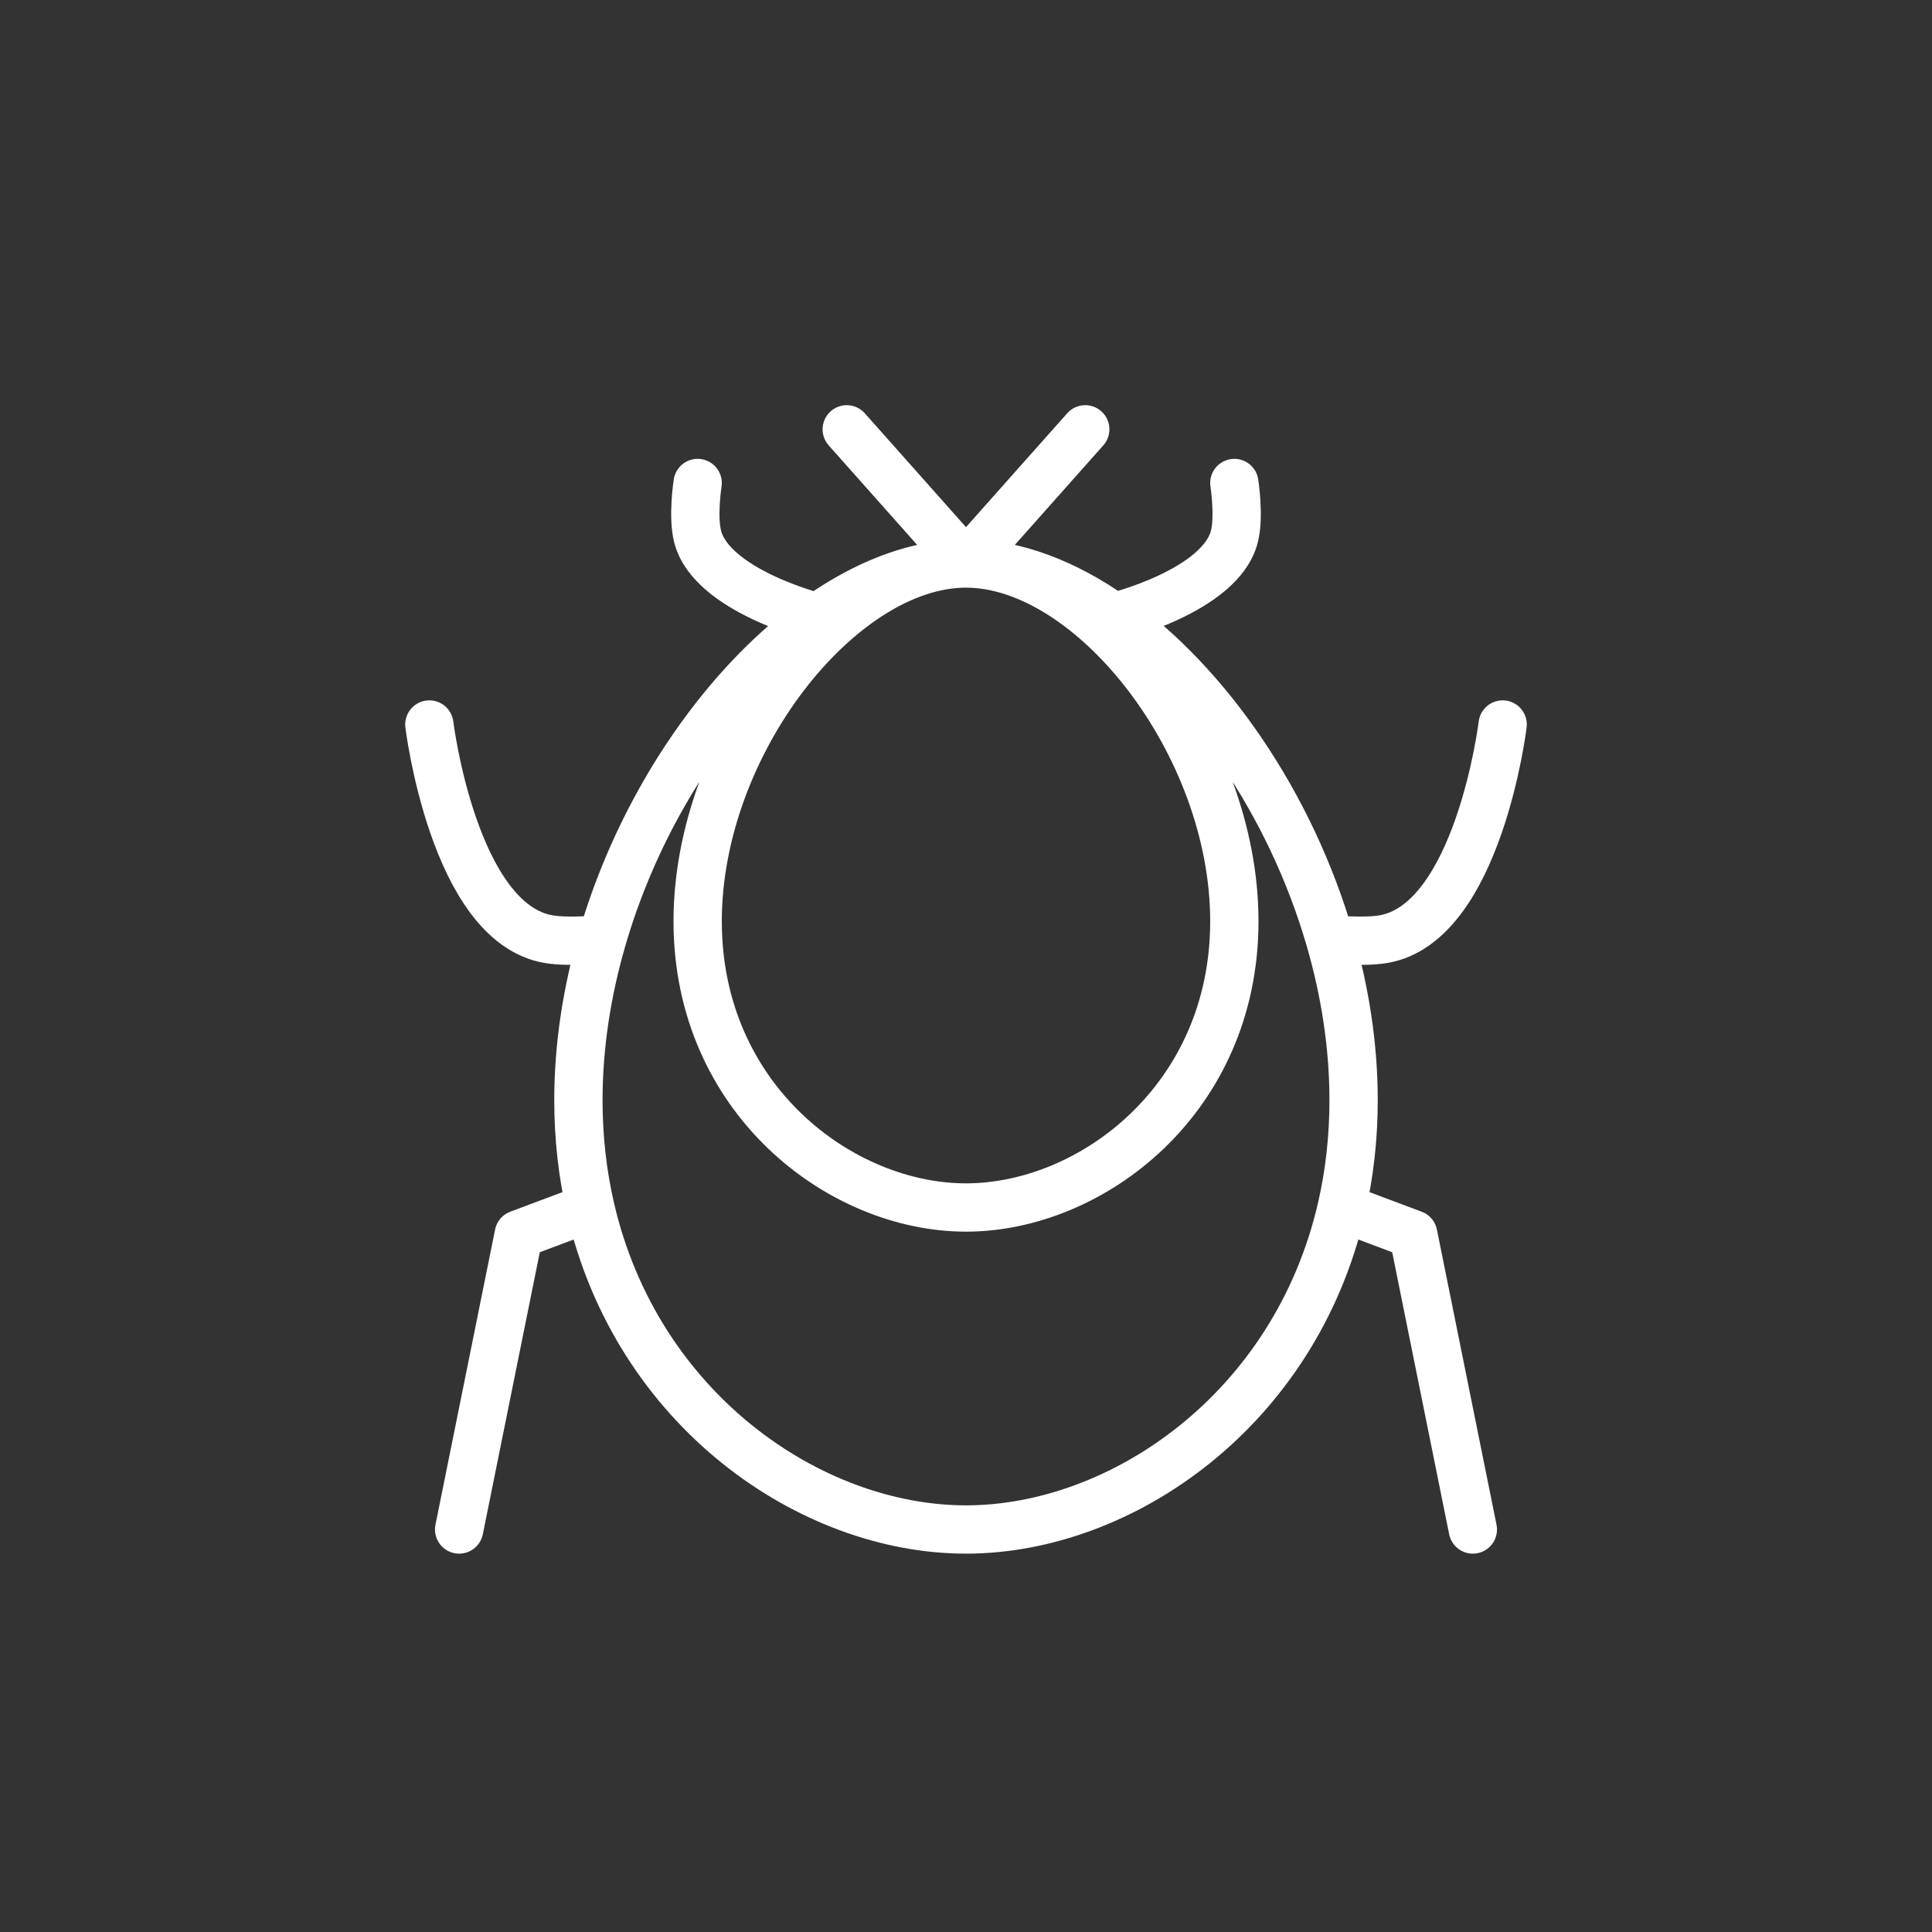 <svg width="120" height="120" viewBox="0 0 120 120" fill="none" xmlns="http://www.w3.org/2000/svg">
<rect x="0" y="0" width="120" height="120" fill="#333333" stroke="none"/>
<path d="M60 35C52.211 35 43.333 46.176 43.333 57.222C43.333 68.268 52.211 75 60 75C67.789 75 76.667 68.268 76.667 57.222C76.667 46.176 67.789 35 60 35ZM60 35L67.407 26.666M60 35L52.593 26.666M60 35C51.04 35 41.082 45.634 37.399 58.333M60 35C63.038 35 66.19 36.222 69.174 38.333M82.601 58.333C83.543 61.579 84.074 64.96 84.074 68.333C84.074 70.69 83.815 72.915 83.337 75M82.601 58.333C80.167 49.939 74.991 42.448 69.174 38.333M82.601 58.333C82.601 58.333 84.646 58.551 85.926 58.333C91.827 57.325 93.333 45 93.333 45M37.399 58.333C36.457 61.579 35.926 64.96 35.926 68.333C35.926 70.69 36.185 72.915 36.663 75M37.399 58.333C37.399 58.333 35.354 58.551 34.074 58.333C28.173 57.326 26.667 45 26.667 45M83.337 75C80.458 87.57 69.65 95 60 95C50.35 95 39.542 87.57 36.663 75M83.337 75L87.778 76.666L91.481 95M36.663 75L32.222 76.666L28.518 95M50.741 38.333C50.741 38.333 44.201 36.699 43.333 33.333C43.008 32.072 43.333 30 43.333 30M69.174 38.333C69.174 38.333 75.794 36.725 76.667 33.333C76.991 32.072 76.667 30 76.667 30" stroke="white" stroke-width="3" stroke-linecap="round" stroke-linejoin="round"/>
</svg>
